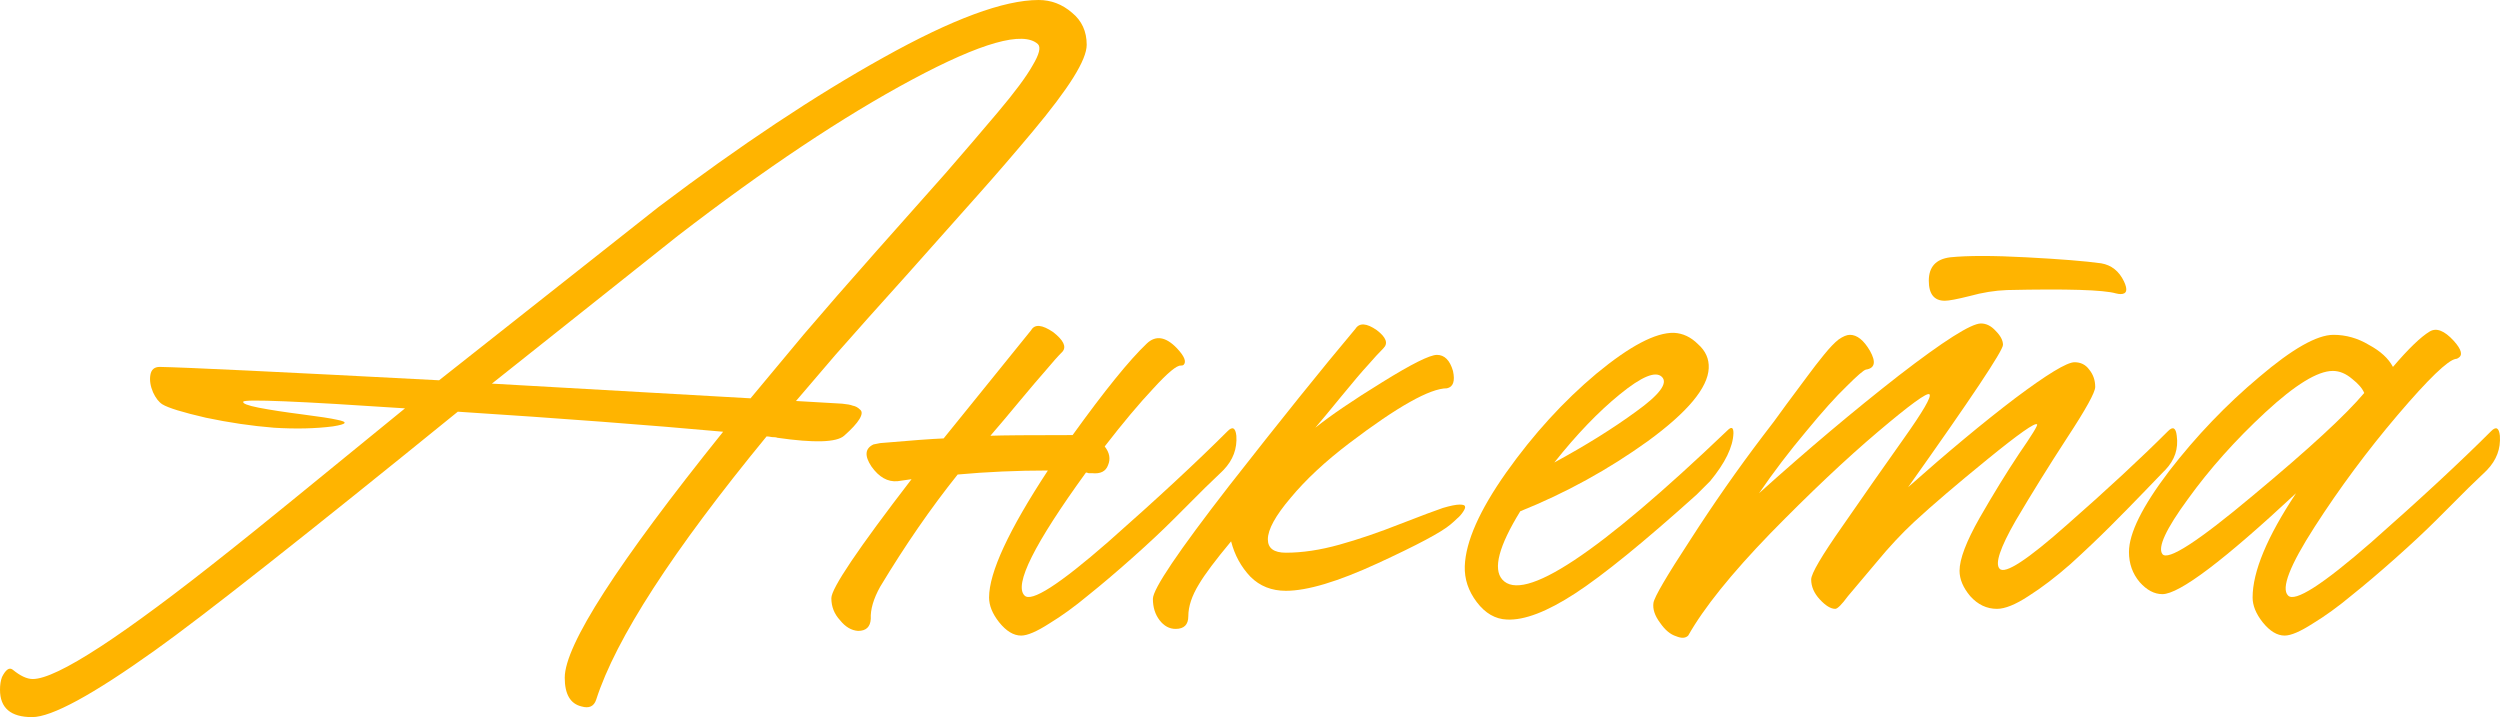 <?xml version="1.0" encoding="UTF-8"?> <svg xmlns="http://www.w3.org/2000/svg" viewBox="0 0 89.776 25.752" fill="none"><path d="M30.24 14.496C30.416 14.512 30.544 14.536 30.624 14.568C30.72 14.584 30.808 14.632 30.888 14.712C30.968 14.776 30.96 14.888 30.864 15.048C30.768 15.208 30.584 15.408 30.312 15.648C30.04 15.888 29.24 15.912 27.912 15.72C27.88 15.704 27.816 15.696 27.72 15.696C27.64 15.68 27.576 15.672 27.528 15.672C24.152 19.784 22.112 22.936 21.408 25.128C21.328 25.368 21.152 25.448 20.88 25.368C20.48 25.272 20.28 24.928 20.28 24.336C20.28 23.168 22.176 20.224 25.968 15.504C23.328 15.264 20.152 15.024 16.44 14.784C10.92 19.264 7.296 22.12 5.568 23.352C3.328 24.952 1.856 25.752 1.152 25.752C0.384 25.752 0 25.424 0 24.768C0 24.592 0.024 24.44 0.072 24.312C0.136 24.184 0.2 24.096 0.264 24.048C0.328 24 0.392 24 0.456 24.048C0.728 24.272 0.968 24.384 1.176 24.384C2.04 24.384 4.408 22.84 8.28 19.752C9.032 19.16 11.12 17.464 14.544 14.664C10.72 14.408 8.784 14.328 8.736 14.424C8.704 14.488 8.888 14.56 9.288 14.64C9.704 14.72 10.224 14.8 10.848 14.88C11.472 14.96 11.888 15.024 12.096 15.072C12.512 15.152 12.464 15.232 11.952 15.312C11.328 15.392 10.624 15.408 9.84 15.36C9.04 15.296 8.224 15.176 7.392 15C6.56 14.808 6.04 14.648 5.832 14.52C5.704 14.44 5.592 14.296 5.496 14.088C5.4 13.864 5.368 13.656 5.4 13.464C5.432 13.272 5.544 13.176 5.736 13.176C6.632 13.192 9.976 13.352 15.768 13.656L23.64 7.44C26.584 5.216 29.28 3.424 31.728 2.064C34.192 0.688 36.048 0 37.296 0C37.744 0 38.144 0.152 38.496 0.456C38.848 0.744 39.024 1.128 39.024 1.608C39.024 1.88 38.864 2.272 38.544 2.784C38.224 3.296 37.736 3.944 37.08 4.728C36.424 5.512 35.768 6.272 35.112 7.008C34.456 7.744 33.616 8.688 32.592 9.84C31.568 10.976 30.704 11.944 30 12.744L28.584 14.4C29.64 14.464 30.192 14.496 30.24 14.496ZM17.664 13.776L26.952 14.304L28.872 12C29.608 11.136 30.48 10.136 31.488 9C32.496 7.864 33.32 6.936 33.96 6.216C34.6 5.48 35.224 4.752 35.832 4.032C36.44 3.312 36.856 2.752 37.08 2.352C37.32 1.952 37.384 1.696 37.272 1.584C36.744 1.104 35.24 1.528 32.76 2.856C30.28 4.184 27.472 6.056 24.336 8.472L17.664 13.776Z" fill="#FFB400"></path><path d="M44.086 15.48C44.262 15.304 44.366 15.36 44.398 15.648C44.43 16.112 44.278 16.52 43.942 16.872L43.87 16.944C43.854 16.96 43.654 17.152 43.27 17.52C42.902 17.888 42.518 18.272 42.118 18.672C41.718 19.072 41.23 19.528 40.654 20.04C40.078 20.552 39.55 21 39.07 21.384C38.59 21.784 38.126 22.12 37.678 22.392C37.23 22.68 36.894 22.824 36.67 22.824C36.398 22.824 36.134 22.664 35.878 22.344C35.638 22.04 35.518 21.744 35.518 21.456C35.518 20.56 36.222 19.04 37.63 16.896C36.526 16.896 35.446 16.944 34.39 17.04C33.43 18.24 32.502 19.584 31.606 21.072C31.366 21.504 31.254 21.888 31.27 22.224C31.254 22.512 31.102 22.656 30.814 22.656C30.574 22.64 30.358 22.512 30.166 22.272C29.958 22.048 29.854 21.784 29.854 21.48C29.854 21.128 30.814 19.704 32.734 17.208L32.23 17.28C31.878 17.312 31.566 17.136 31.294 16.752C31.038 16.368 31.062 16.104 31.366 15.96C31.43 15.944 31.51 15.928 31.606 15.912C32.71 15.816 33.47 15.76 33.886 15.744L37.03 11.856C37.158 11.632 37.422 11.656 37.822 11.928C38.19 12.216 38.302 12.448 38.158 12.624C37.998 12.784 37.798 13.008 37.558 13.296C37.318 13.568 36.998 13.944 36.598 14.424C36.214 14.888 35.87 15.296 35.566 15.648C35.982 15.632 36.966 15.624 38.518 15.624C39.67 14.024 40.558 12.928 41.182 12.336C41.502 12.032 41.862 12.088 42.262 12.504C42.534 12.792 42.614 12.992 42.502 13.104C42.486 13.12 42.454 13.128 42.406 13.128C42.262 13.112 41.934 13.384 41.422 13.944C40.91 14.488 40.326 15.184 39.67 16.032C39.846 16.256 39.886 16.48 39.79 16.704C39.71 16.928 39.518 17.024 39.214 16.992C39.182 16.992 39.142 16.992 39.094 16.992C39.046 16.976 39.014 16.968 38.998 16.968C37.142 19.528 36.406 21 36.79 21.384C37.03 21.64 38.03 21 39.79 19.464C41.55 17.912 42.982 16.584 44.086 15.48Z" fill="#FFB400"></path><path d="M51.817 18.24C52.089 18.16 52.289 18.12 52.417 18.12C52.545 18.12 52.609 18.144 52.609 18.192C52.625 18.224 52.601 18.288 52.537 18.384C52.473 18.48 52.401 18.56 52.321 18.624C52.257 18.688 52.177 18.76 52.081 18.84C51.761 19.112 50.889 19.576 49.465 20.232C48.041 20.888 46.945 21.216 46.177 21.216C45.665 21.216 45.241 21.048 44.905 20.712C44.569 20.36 44.337 19.936 44.209 19.44C43.649 20.112 43.265 20.624 43.057 20.976C42.801 21.392 42.673 21.776 42.673 22.128C42.673 22.432 42.521 22.584 42.217 22.584C41.993 22.584 41.801 22.48 41.641 22.272C41.481 22.064 41.401 21.808 41.401 21.504C41.401 21.152 42.313 19.8 44.137 17.448C45.977 15.096 47.489 13.216 48.673 11.808C48.817 11.584 49.073 11.6 49.441 11.856C49.777 12.112 49.857 12.328 49.681 12.504C49.521 12.664 49.337 12.864 49.129 13.104C48.921 13.328 48.601 13.704 48.169 14.232C47.737 14.76 47.425 15.136 47.233 15.36C47.793 14.912 48.593 14.368 49.633 13.728C50.689 13.072 51.345 12.744 51.601 12.744C51.873 12.744 52.065 12.936 52.177 13.32C52.257 13.688 52.185 13.896 51.961 13.944C51.353 13.944 50.185 14.6 48.457 15.912C47.593 16.568 46.889 17.224 46.345 17.88C45.801 18.52 45.529 19.016 45.529 19.368C45.529 19.688 45.745 19.848 46.177 19.848C46.769 19.848 47.409 19.752 48.097 19.56C48.785 19.368 49.513 19.12 50.281 18.816C51.065 18.512 51.577 18.32 51.817 18.24Z" fill="#FFB400"></path><path d="M62.033 15.456C62.177 15.312 62.249 15.344 62.249 15.552C62.233 16.048 61.953 16.624 61.409 17.28L60.929 17.76C59.025 19.472 57.569 20.656 56.561 21.312C55.553 21.968 54.737 22.28 54.113 22.248C53.697 22.232 53.337 22.024 53.033 21.624C52.729 21.224 52.585 20.792 52.601 20.328C52.633 19.448 53.129 18.328 54.089 16.968C55.065 15.592 56.145 14.408 57.329 13.416C58.529 12.424 59.457 11.936 60.113 11.952C60.433 11.968 60.721 12.104 60.977 12.36C61.249 12.6 61.377 12.888 61.361 13.224C61.329 13.928 60.601 14.8 59.177 15.84C57.753 16.864 56.225 17.704 54.593 18.36C53.825 19.608 53.609 20.424 53.945 20.808C54.697 21.672 57.393 19.888 62.033 15.456ZM58.745 14.784C59.593 14.176 59.905 13.76 59.681 13.536C59.457 13.312 58.953 13.52 58.169 14.16C57.401 14.784 56.617 15.6 55.817 16.608C56.937 16 57.913 15.392 58.745 14.784Z" fill="#FFB400"></path><path d="M69.84 10.8C69.456 10.8 69.264 10.56 69.264 10.08C69.264 9.584 69.52 9.304 70.032 9.24C70.656 9.176 71.568 9.176 72.768 9.24C73.984 9.304 74.88 9.376 75.456 9.456C75.824 9.52 76.096 9.736 76.272 10.104C76.416 10.408 76.376 10.56 76.152 10.56C76.104 10.56 76.048 10.552 75.984 10.536C75.536 10.408 74.232 10.368 72.072 10.416C71.64 10.432 71.192 10.504 70.728 10.632C70.28 10.744 69.984 10.8 69.84 10.8ZM77.856 15.48C78.032 15.304 78.136 15.36 78.168 15.648C78.232 16.112 78.096 16.52 77.76 16.872L77.688 16.944C77.656 16.976 77.44 17.2 77.04 17.616C76.656 18.016 76.24 18.44 75.792 18.888C75.36 19.32 74.88 19.776 74.352 20.256C73.824 20.72 73.32 21.104 72.84 21.408C72.376 21.712 72 21.864 71.712 21.864C71.344 21.864 71.024 21.712 70.752 21.408C70.496 21.104 70.368 20.8 70.368 20.496C70.368 20.08 70.608 19.448 71.088 18.6C71.584 17.736 72.056 16.968 72.504 16.296C72.968 15.624 73.184 15.272 73.152 15.24C73.088 15.16 72.496 15.576 71.376 16.488C70.256 17.4 69.376 18.152 68.736 18.744C68.288 19.16 67.84 19.64 67.392 20.184C66.944 20.712 66.6 21.12 66.36 21.408C66.136 21.712 65.984 21.864 65.904 21.864C65.744 21.864 65.56 21.752 65.352 21.528C65.144 21.304 65.04 21.064 65.04 20.808C65.04 20.6 65.416 19.96 66.168 18.888C66.92 17.8 67.648 16.76 68.352 15.768C69.056 14.776 69.368 14.24 69.288 14.16C69.208 14.08 68.592 14.528 67.44 15.504C66.288 16.48 65 17.696 63.576 19.152C62.168 20.608 61.184 21.832 60.624 22.824C60.528 22.92 60.384 22.928 60.192 22.848C59.984 22.784 59.792 22.624 59.616 22.368C59.424 22.112 59.344 21.872 59.376 21.648C59.408 21.44 59.848 20.688 60.696 19.392C61.528 18.096 62.4 16.848 63.312 15.648C63.552 15.344 63.832 14.968 64.152 14.52C64.488 14.072 64.744 13.728 64.92 13.488C65.096 13.248 65.288 13 65.496 12.744C65.704 12.488 65.88 12.304 66.024 12.192C66.184 12.08 66.32 12.024 66.432 12.024C66.688 12.024 66.928 12.216 67.152 12.6C67.376 13 67.328 13.224 67.008 13.272C66.928 13.288 66.696 13.488 66.312 13.872C65.928 14.24 65.44 14.784 64.848 15.504C64.256 16.208 63.696 16.944 63.168 17.712C64.912 16.144 66.584 14.736 68.184 13.488C69.8 12.24 70.784 11.616 71.136 11.616C71.328 11.616 71.504 11.704 71.664 11.88C71.84 12.056 71.928 12.224 71.928 12.384C71.928 12.592 70.792 14.296 68.52 17.496C69.944 16.232 71.224 15.168 72.36 14.304C73.512 13.44 74.224 13.008 74.496 13.008C74.72 13.008 74.896 13.096 75.024 13.272C75.168 13.448 75.24 13.656 75.24 13.896C75.24 14.088 74.904 14.696 74.232 15.72C73.576 16.728 72.96 17.72 72.384 18.696C71.824 19.672 71.632 20.248 71.808 20.424C72 20.632 72.808 20.104 74.232 18.84C75.672 17.576 76.88 16.456 77.856 15.48Z" fill="#FFB400"></path><path d="M89.46 15.48C89.636 15.304 89.74 15.36 89.772 15.648C89.804 16.112 89.652 16.52 89.316 16.872L89.244 16.944C89.228 16.96 89.028 17.152 88.644 17.52C88.276 17.888 87.892 18.272 87.492 18.672C87.092 19.072 86.604 19.528 86.028 20.04C85.452 20.552 84.924 21 84.444 21.384C83.964 21.784 83.5 22.12 83.052 22.392C82.604 22.68 82.268 22.824 82.044 22.824C81.772 22.824 81.508 22.664 81.252 22.344C81.012 22.04 80.892 21.744 80.892 21.456C80.892 20.528 81.412 19.28 82.452 17.712C79.86 20.128 78.26 21.336 77.652 21.336C77.364 21.336 77.092 21.192 76.836 20.904C76.58 20.6 76.452 20.24 76.452 19.824C76.452 19.152 76.932 18.184 77.892 16.92C78.868 15.656 79.948 14.528 81.132 13.536C82.316 12.528 83.204 12.024 83.796 12.024C84.244 12.024 84.668 12.144 85.068 12.384C85.484 12.608 85.772 12.872 85.932 13.176C86.492 12.52 86.932 12.096 87.252 11.904C87.492 11.76 87.78 11.872 88.116 12.24C88.404 12.56 88.452 12.768 88.26 12.864C88.244 12.88 88.22 12.888 88.188 12.888C87.9 12.936 87.204 13.608 86.1 14.904C85.012 16.184 84.02 17.52 83.124 18.912C82.228 20.304 81.908 21.128 82.164 21.384C82.404 21.64 83.404 21 85.164 19.464C86.924 17.912 88.356 16.584 89.46 15.48ZM77.652 19.896C77.844 20.152 78.932 19.448 80.916 17.784C82.916 16.12 84.244 14.896 84.9 14.112C84.836 13.952 84.692 13.784 84.468 13.608C84.244 13.416 84.012 13.32 83.772 13.32C83.228 13.32 82.42 13.816 81.348 14.808C80.276 15.8 79.348 16.84 78.564 17.928C77.78 19 77.476 19.656 77.652 19.896Z" fill="#FFB400"></path></svg> 